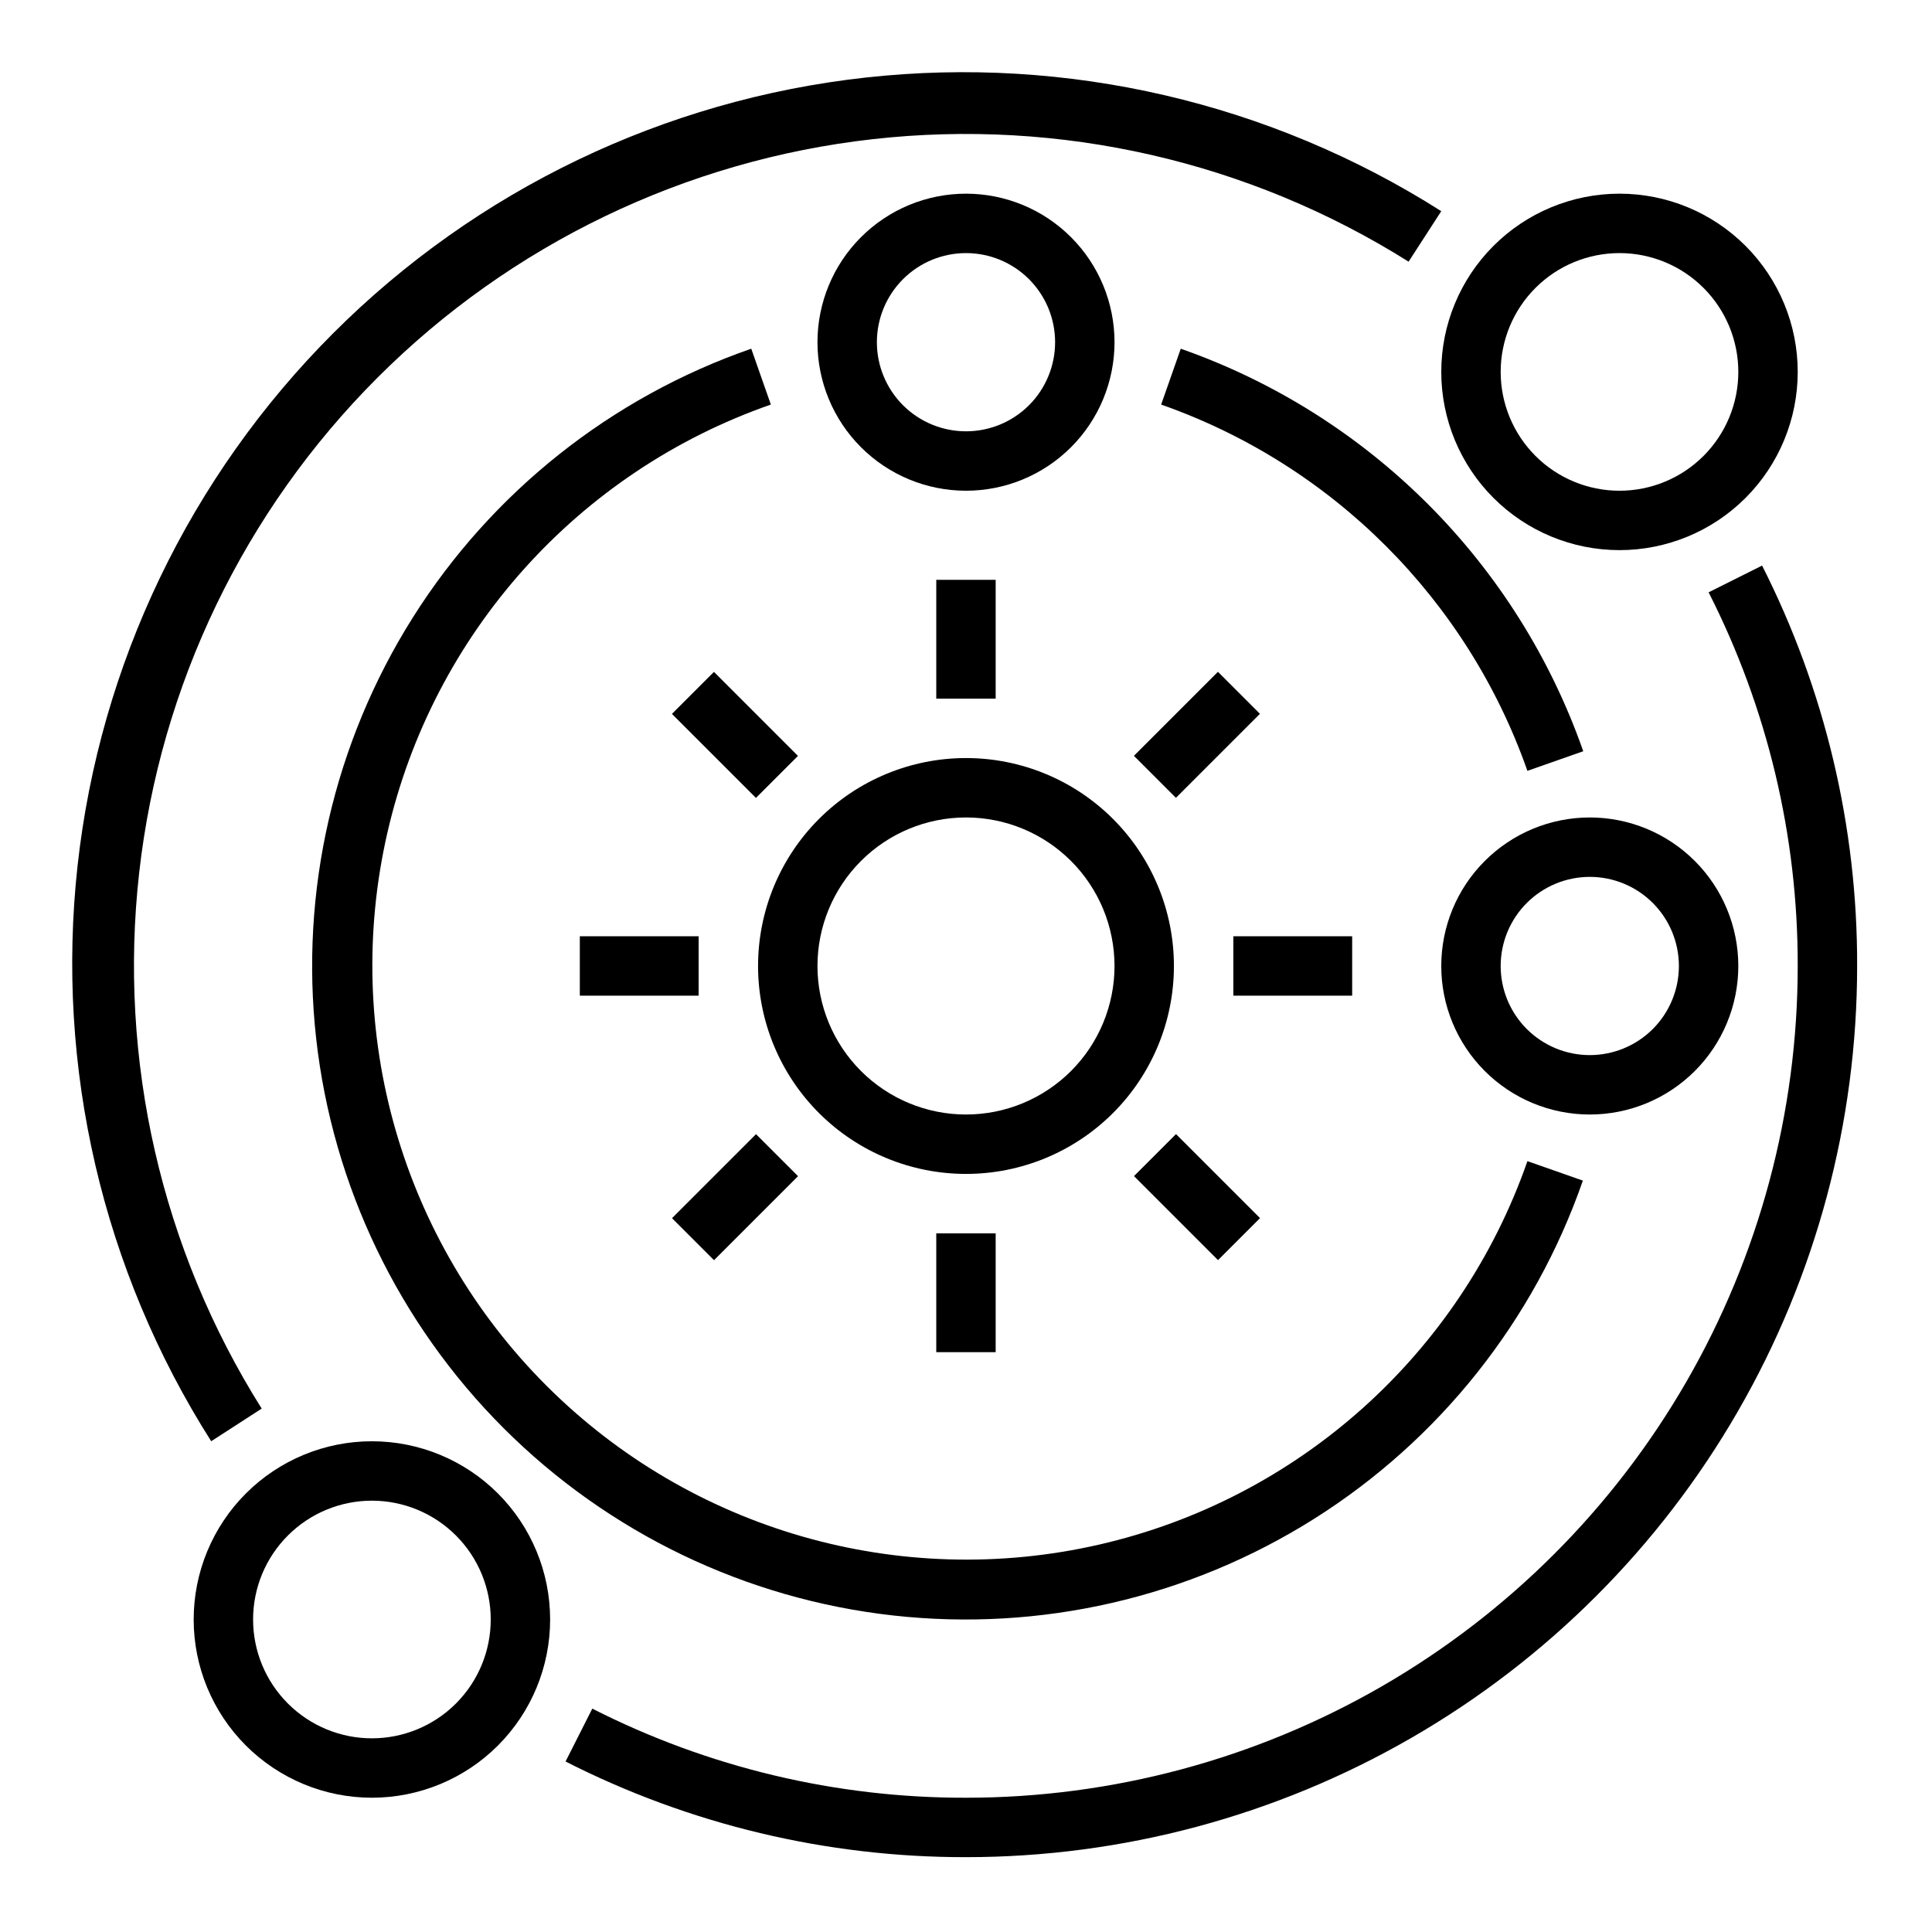 <?xml version="1.0" encoding="UTF-8"?>
<!-- Uploaded to: SVG Repo, www.svgrepo.com, Generator: SVG Repo Mixer Tools -->
<svg fill="#000000" width="800px" height="800px" version="1.1" viewBox="144 144 512 512" xmlns="http://www.w3.org/2000/svg">
 <g>
  <path d="m400 455.1c14.613 0 28.629-5.805 38.965-16.137 10.332-10.336 16.137-24.352 16.137-38.965 0-14.617-5.805-28.633-16.137-38.965-10.336-10.336-24.352-16.141-38.965-16.141-14.617 0-28.633 5.805-38.965 16.141-10.336 10.332-16.141 24.348-16.141 38.965 0 14.613 5.805 28.629 16.141 38.965 10.332 10.332 24.348 16.137 38.965 16.137zm0-94.465c10.438 0 20.449 4.148 27.832 11.531 7.379 7.379 11.527 17.391 11.527 27.832 0 10.438-4.148 20.449-11.527 27.832-7.383 7.379-17.395 11.527-27.832 11.527-10.441 0-20.453-4.148-27.832-11.527-7.383-7.383-11.531-17.395-11.531-27.832 0-10.441 4.148-20.453 11.531-27.832 7.379-7.383 17.391-11.531 27.832-11.531z"/>
  <path d="m392.12 297.66h15.742v31.488h-15.742z"/>
  <path d="m392.12 470.85h15.742v31.488h-15.742z"/>
  <path d="m470.85 392.12h31.488v15.742h-31.488z"/>
  <path d="m297.66 392.12h31.488v15.742h-31.488z"/>
  <path d="m444.5 344.3 22.266-22.266 11.133 11.133-22.266 22.266z"/>
  <path d="m322.09 466.83 22.266-22.266 11.133 11.133-22.266 22.266z"/>
  <path d="m444.52 455.68 11.133-11.133 22.266 22.266-11.133 11.133z"/>
  <path d="m322.07 333.19 11.133-11.133 22.266 22.266-11.133 11.133z"/>
  <path d="m548.78 348.28 14.801-5.195-0.004-0.004c-8.633-24.645-22.703-47.027-41.168-65.492-18.469-18.465-40.852-32.539-65.496-41.172l-5.195 14.801c45.402 15.953 81.105 51.656 97.062 97.062z"/>
  <path d="m563.58 456.91-14.801-5.195h0.004c-17.84 51.156-60.73 89.551-113.55 101.63-52.812 12.086-108.13-3.836-146.44-42.145-38.312-38.312-54.234-93.629-42.148-146.45 12.086-52.812 50.477-95.707 101.64-113.54l-5.195-14.801h-0.004c-37.105 12.887-68.727 38.004-89.676 71.23-20.949 33.227-29.984 72.59-25.617 111.62 4.371 39.035 21.879 75.43 49.652 103.2 27.773 27.773 64.168 45.285 103.2 49.652 39.035 4.367 78.398-4.668 111.62-25.617 33.227-20.949 58.344-52.57 71.23-89.676z"/>
  <path d="m213.35 517.29c-26.598-42.285-38.047-92.348-32.469-141.99 5.578-49.641 27.855-95.914 63.18-131.24s81.598-57.602 131.24-63.18c49.645-5.578 99.707 5.871 141.99 32.469l8.656-13.383c-45.328-28.801-99.117-41.293-152.5-35.418-53.383 5.879-103.17 29.777-141.14 67.754-37.977 37.973-61.875 87.758-67.754 141.14-5.875 53.387 6.617 107.18 35.418 152.5z"/>
  <path d="m596.8 300.97c15.59 30.676 23.684 64.617 23.613 99.031 0 38.691-10.184 76.699-29.527 110.21-19.348 33.508-47.172 61.332-80.68 80.68-33.508 19.344-71.516 29.527-110.21 29.527-34.414 0.07-68.355-8.023-99.031-23.613l-7.086 14.012c32.871 16.719 69.238 25.406 106.12 25.348 41.453 0 82.18-10.914 118.08-31.641 35.902-20.727 65.715-50.539 86.441-86.441 20.727-35.898 31.641-76.625 31.641-118.08 0.105-36.867-8.527-73.234-25.191-106.12z"/>
  <path d="m439.36 234.69c0-10.441-4.148-20.453-11.527-27.832-7.383-7.383-17.395-11.531-27.832-11.531-10.441 0-20.453 4.148-27.832 11.531-7.383 7.379-11.531 17.391-11.531 27.832 0 10.438 4.148 20.449 11.531 27.832 7.379 7.379 17.391 11.527 27.832 11.527 10.438 0 20.449-4.148 27.832-11.527 7.379-7.383 11.527-17.395 11.527-27.832zm-39.359 23.617v-0.004c-6.266 0-12.273-2.488-16.699-6.914-4.43-4.43-6.918-10.438-6.918-16.699 0-6.266 2.488-12.273 6.918-16.699 4.426-4.43 10.434-6.918 16.699-6.918 6.262 0 12.27 2.488 16.699 6.918 4.426 4.426 6.914 10.434 6.914 16.699 0 6.262-2.488 12.27-6.914 16.699-4.43 4.426-10.438 6.914-16.699 6.914z"/>
  <path d="m604.67 400c0-10.441-4.148-20.453-11.527-27.832-7.383-7.383-17.395-11.531-27.832-11.531-10.441 0-20.453 4.148-27.832 11.531-7.383 7.379-11.531 17.391-11.531 27.832 0 10.438 4.148 20.449 11.531 27.832 7.379 7.379 17.391 11.527 27.832 11.527 10.438 0 20.449-4.148 27.832-11.527 7.379-7.383 11.527-17.395 11.527-27.832zm-62.977 0c0-6.266 2.488-12.273 6.918-16.699 4.426-4.43 10.434-6.918 16.699-6.918 6.262 0 12.27 2.488 16.699 6.918 4.426 4.426 6.914 10.434 6.914 16.699 0 6.262-2.488 12.27-6.914 16.699-4.43 4.426-10.438 6.914-16.699 6.914-6.266 0-12.273-2.488-16.699-6.914-4.43-4.43-6.918-10.438-6.918-16.699z"/>
  <path d="m525.95 242.56c0 12.527 4.977 24.539 13.836 33.398 8.859 8.855 20.871 13.832 33.398 13.832s24.539-4.977 33.398-13.832c8.855-8.859 13.832-20.871 13.832-33.398s-4.977-24.539-13.832-33.398c-8.859-8.859-20.871-13.836-33.398-13.836s-24.539 4.977-33.398 13.836-13.836 20.871-13.836 33.398zm47.23-31.488h0.004c8.352 0 16.359 3.316 22.266 9.223s9.223 13.914 9.223 22.266c0 8.352-3.316 16.359-9.223 22.266s-13.914 9.223-22.266 9.223c-8.352 0-16.359-3.316-22.266-9.223s-9.223-13.914-9.223-22.266c0-8.352 3.316-16.359 9.223-22.266s13.914-9.223 22.266-9.223z"/>
  <path d="m242.56 525.95c-12.527 0-24.539 4.977-33.398 13.836s-13.836 20.871-13.836 33.398 4.977 24.539 13.836 33.398c8.859 8.855 20.871 13.832 33.398 13.832s24.539-4.977 33.398-13.832c8.855-8.859 13.832-20.871 13.832-33.398s-4.977-24.539-13.832-33.398c-8.859-8.859-20.871-13.836-33.398-13.836zm0 78.719v0.004c-8.352 0-16.359-3.316-22.266-9.223s-9.223-13.914-9.223-22.266c0-8.352 3.316-16.359 9.223-22.266s13.914-9.223 22.266-9.223c8.352 0 16.359 3.316 22.266 9.223s9.223 13.914 9.223 22.266c0 8.352-3.316 16.359-9.223 22.266s-13.914 9.223-22.266 9.223z"/>
 </g>
</svg>